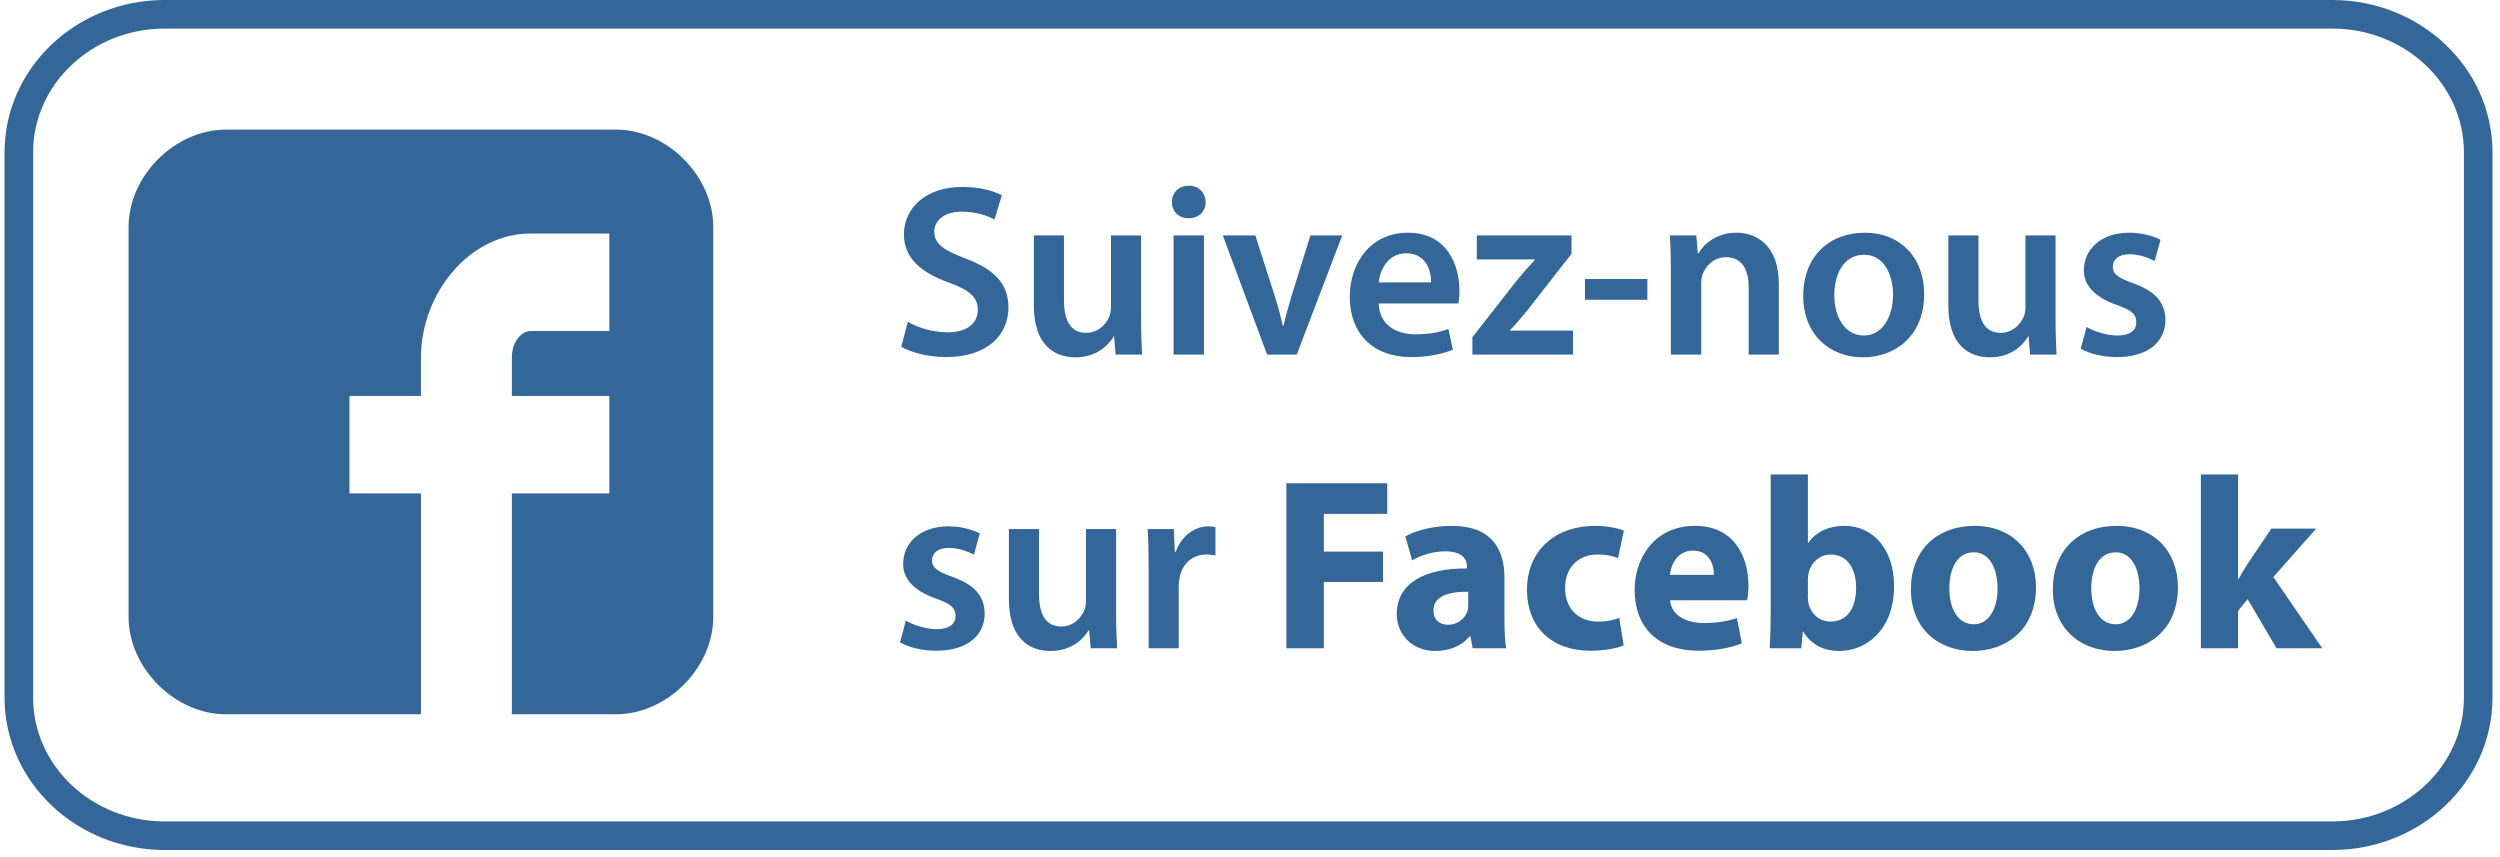 <?xml version="1.0" encoding="utf-8"?>
<!-- Generator: Adobe Illustrator 17.1.0, SVG Export Plug-In . SVG Version: 6.00 Build 0)  -->
<svg version="1.2" baseProfile="tiny" id="Calque_1"
	 xmlns="http://www.w3.org/2000/svg" xmlns:xlink="http://www.w3.org/1999/xlink" x="0px" y="0px" viewBox="0 0 175 60"
	 xml:space="preserve">
<path fill="none" stroke="#336699" stroke-width="2" stroke-miterlimit="10" d="M173.475,48.827c0,5.343-4.575,9.673-10.217,9.673
	H11.535c-5.643,0-10.217-4.331-10.217-9.673V10.673C1.317,5.331,5.892,1,11.535,1h151.723c5.643,0,10.217,4.331,10.217,9.673V48.827
	z"/>
<g>
	<path fill="#336699" d="M63.548,22.527c0.685,0.394,1.713,0.737,2.793,0.737c1.354,0,2.108-0.634,2.108-1.576
		c0-0.874-0.583-1.388-2.056-1.919c-1.902-0.685-3.118-1.697-3.118-3.359c0-1.885,1.576-3.324,4.078-3.324
		c1.251,0,2.176,0.274,2.776,0.582l-0.514,1.697c-0.411-0.223-1.217-0.548-2.296-0.548c-1.336,0-1.919,0.72-1.919,1.388
		c0,0.891,0.668,1.302,2.21,1.902c2.005,0.754,2.981,1.765,2.981,3.427c0,1.851-1.405,3.461-4.387,3.461
		c-1.217,0-2.485-0.343-3.118-0.72L63.548,22.527z"/>
	<path fill="#336699" d="M79.875,22.321c0,0.994,0.034,1.816,0.069,2.502h-1.851l-0.103-1.268h-0.034
		c-0.36,0.6-1.182,1.457-2.673,1.457c-1.525,0-2.913-0.908-2.913-3.633v-4.9h2.108v4.541c0,1.388,0.445,2.279,1.559,2.279
		c0.84,0,1.388-0.6,1.611-1.131c0.068-0.188,0.12-0.411,0.12-0.651v-5.038h2.107V22.321z"/>
	<path fill="#336699" d="M84.396,14.148c0,0.634-0.462,1.131-1.199,1.131c-0.703,0-1.165-0.497-1.165-1.131
		c0-0.651,0.48-1.148,1.182-1.148C83.933,13,84.379,13.497,84.396,14.148z M82.151,24.823v-8.345h2.125v8.345H82.151z"/>
	<path fill="#336699" d="M87.873,16.479l1.354,4.232c0.24,0.737,0.411,1.405,0.566,2.091h0.052c0.154-0.685,0.342-1.336,0.565-2.091
		l1.32-4.232h2.228l-3.187,8.345h-2.073l-3.101-8.345H87.873z"/>
	<path fill="#336699" d="M96.506,21.242c0.051,1.508,1.234,2.159,2.57,2.159c0.977,0,1.679-0.137,2.313-0.377l0.309,1.457
		c-0.72,0.291-1.713,0.514-2.913,0.514c-2.707,0-4.301-1.662-4.301-4.216c0-2.313,1.405-4.489,4.078-4.489
		c2.707,0,3.598,2.228,3.598,4.061c0,0.394-0.034,0.702-0.069,0.891H96.506z M100.173,19.769c0.017-0.771-0.326-2.039-1.73-2.039
		c-1.303,0-1.851,1.182-1.936,2.039H100.173z"/>
	<path fill="#336699" d="M103.067,23.607l3.136-4.01c0.428-0.514,0.788-0.925,1.234-1.405v-0.034h-4.061v-1.679h6.631v1.285
		l-3.067,3.924c-0.411,0.497-0.805,0.977-1.234,1.422v0.034h4.404v1.679h-7.042V23.607z"/>
	<path fill="#336699" d="M115.315,19.529v1.456h-4.369v-1.456H115.315z"/>
	<path fill="#336699" d="M116.959,18.963c0-0.96-0.017-1.765-0.069-2.485h1.851l0.103,1.251h0.052c0.36-0.651,1.268-1.44,2.656-1.44
		c1.457,0,2.965,0.942,2.965,3.581v4.952h-2.108v-4.712c0-1.199-0.446-2.107-1.593-2.107c-0.84,0-1.422,0.599-1.645,1.234
		c-0.069,0.188-0.086,0.445-0.086,0.685v4.901h-2.125V18.963z"/>
	<path fill="#336699" d="M134.691,20.574c0,3.067-2.159,4.438-4.284,4.438c-2.365,0-4.181-1.628-4.181-4.301
		c0-2.742,1.799-4.421,4.318-4.421C133.028,16.29,134.691,18.038,134.691,20.574z M128.402,20.659c0,1.611,0.788,2.828,2.073,2.828
		c1.199,0,2.039-1.183,2.039-2.861c0-1.303-0.583-2.793-2.022-2.793C129.002,17.832,128.402,19.272,128.402,20.659z"/>
	<path fill="#336699" d="M143.889,22.321c0,0.994,0.034,1.816,0.069,2.502h-1.851l-0.103-1.268h-0.034
		c-0.36,0.6-1.182,1.457-2.673,1.457c-1.525,0-2.913-0.908-2.913-3.633v-4.9h2.108v4.541c0,1.388,0.445,2.279,1.559,2.279
		c0.84,0,1.388-0.6,1.611-1.131c0.069-0.188,0.12-0.411,0.12-0.651v-5.038h2.107V22.321z"/>
	<path fill="#336699" d="M146.062,22.887c0.48,0.291,1.388,0.6,2.142,0.6c0.925,0,1.336-0.377,1.336-0.925
		c0-0.566-0.342-0.857-1.371-1.217c-1.628-0.566-2.313-1.456-2.296-2.433c0-1.473,1.217-2.622,3.153-2.622
		c0.926,0,1.731,0.24,2.21,0.497l-0.412,1.491c-0.359-0.206-1.028-0.48-1.764-0.48c-0.754,0-1.165,0.36-1.165,0.874
		c0,0.531,0.394,0.788,1.457,1.165c1.507,0.548,2.21,1.32,2.228,2.553c0,1.508-1.183,2.605-3.393,2.605
		c-1.011,0-1.919-0.24-2.536-0.583L146.062,22.887z"/>
	<path fill="#336699" d="M63.411,43.443c0.48,0.291,1.388,0.6,2.142,0.6c0.925,0,1.336-0.377,1.336-0.926
		c0-0.565-0.342-0.856-1.371-1.217c-1.628-0.565-2.313-1.456-2.296-2.433c0-1.473,1.217-2.622,3.153-2.622
		c0.925,0,1.73,0.24,2.21,0.497l-0.411,1.491c-0.36-0.206-1.028-0.48-1.765-0.48c-0.754,0-1.165,0.36-1.165,0.874
		c0,0.531,0.394,0.788,1.456,1.165c1.508,0.548,2.21,1.32,2.228,2.553c0,1.508-1.182,2.605-3.393,2.605
		c-1.011,0-1.919-0.24-2.536-0.583L63.411,43.443z"/>
	<path fill="#336699" d="M78.128,42.877c0,0.994,0.034,1.816,0.069,2.502h-1.851l-0.103-1.268h-0.034
		c-0.36,0.6-1.182,1.457-2.673,1.457c-1.525,0-2.913-0.908-2.913-3.633v-4.901h2.108v4.541c0,1.388,0.445,2.279,1.559,2.279
		c0.84,0,1.388-0.599,1.611-1.131c0.069-0.188,0.12-0.411,0.12-0.651v-5.038h2.107V42.877z"/>
	<path fill="#336699" d="M80.403,39.724c0-1.131-0.017-1.936-0.069-2.69h1.834l0.068,1.593h0.069
		c0.411-1.182,1.388-1.782,2.279-1.782c0.206,0,0.326,0.017,0.497,0.052v1.987c-0.171-0.034-0.36-0.068-0.617-0.068
		c-1.011,0-1.696,0.651-1.885,1.593c-0.034,0.189-0.069,0.411-0.069,0.651v4.318h-2.107V39.724z"/>
	<path fill="#336699" d="M90.047,33.83h7.059v2.142h-4.438v2.638h4.146v2.125h-4.146v4.644h-2.622V33.83z"/>
	<path fill="#336699" d="M103.085,45.379l-0.154-0.84h-0.052c-0.548,0.668-1.405,1.028-2.399,1.028
		c-1.697,0-2.708-1.234-2.708-2.571c0-2.176,1.954-3.221,4.918-3.204v-0.12c0-0.446-0.24-1.079-1.525-1.079
		c-0.857,0-1.765,0.291-2.314,0.634l-0.48-1.679c0.583-0.325,1.73-0.737,3.256-0.737c2.793,0,3.684,1.645,3.684,3.616v2.913
		c0,0.805,0.034,1.576,0.12,2.039H103.085z M102.776,41.421c-1.371-0.017-2.433,0.309-2.433,1.319c0,0.668,0.445,0.994,1.028,0.994
		c0.651,0,1.183-0.428,1.354-0.96c0.034-0.137,0.052-0.291,0.052-0.446V41.421z"/>
	<path fill="#336699" d="M113.655,45.174c-0.463,0.205-1.337,0.377-2.331,0.377c-2.707,0-4.438-1.645-4.438-4.284
		c0-2.45,1.679-4.455,4.798-4.455c0.685,0,1.439,0.12,1.987,0.326l-0.411,1.936c-0.308-0.137-0.771-0.257-1.456-0.257
		c-1.371,0-2.262,0.977-2.245,2.348c0,1.542,1.028,2.348,2.296,2.348c0.617,0,1.097-0.103,1.491-0.257L113.655,45.174z"/>
	<path fill="#336699" d="M116.908,42.02c0.086,1.08,1.148,1.594,2.365,1.594c0.891,0,1.611-0.12,2.313-0.343l0.342,1.765
		c-0.857,0.343-1.902,0.514-3.033,0.514c-2.844,0-4.472-1.645-4.472-4.267c0-2.125,1.319-4.473,4.232-4.473
		c2.707,0,3.736,2.108,3.736,4.181c0,0.446-0.052,0.84-0.086,1.028H116.908z M119.975,40.239c0-0.634-0.274-1.697-1.473-1.697
		c-1.097,0-1.542,0.994-1.611,1.697H119.975z"/>
	<path fill="#336699" d="M123.879,45.379c0.034-0.548,0.068-1.559,0.068-2.502v-9.664h2.605v4.781h0.034
		c0.497-0.72,1.371-1.183,2.536-1.183c2.005,0,3.478,1.662,3.461,4.233c0,3.016-1.919,4.524-3.838,4.524
		c-0.976,0-1.919-0.36-2.519-1.354h-0.034l-0.103,1.165H123.879z M126.552,41.815c0,0.171,0.017,0.326,0.052,0.463
		c0.171,0.703,0.771,1.234,1.525,1.234c1.114,0,1.799-0.857,1.799-2.365c0-1.303-0.583-2.33-1.799-2.33
		c-0.703,0-1.354,0.531-1.525,1.285c-0.034,0.154-0.052,0.309-0.052,0.48V41.815z"/>
	<path fill="#336699" d="M142.519,41.095c0,3.067-2.176,4.473-4.421,4.473c-2.45,0-4.335-1.611-4.335-4.318
		c0-2.707,1.782-4.438,4.472-4.438C140.805,36.811,142.519,38.577,142.519,41.095z M136.453,41.181c0,1.439,0.6,2.519,1.714,2.519
		c1.011,0,1.662-1.011,1.662-2.519c0-1.251-0.48-2.519-1.662-2.519C136.915,38.662,136.453,39.947,136.453,41.181z"/>
	<path fill="#336699" d="M152.454,41.095c0,3.067-2.176,4.473-4.421,4.473c-2.45,0-4.335-1.611-4.335-4.318
		c0-2.707,1.782-4.438,4.472-4.438C150.74,36.811,152.454,38.577,152.454,41.095z M146.388,41.181c0,1.439,0.6,2.519,1.714,2.519
		c1.011,0,1.662-1.011,1.662-2.519c0-1.251-0.48-2.519-1.662-2.519C146.851,38.662,146.388,39.947,146.388,41.181z"/>
	<path fill="#336699" d="M156.666,40.53h0.034c0.188-0.342,0.394-0.685,0.599-1.011L158.996,37h3.136l-2.999,3.393l3.427,4.986
		h-3.204l-2.022-3.444l-0.668,0.822v2.622h-2.605V33.213h2.605V40.53z"/>
</g>
<g>
	<path fill="#336699" d="M49.929,15.894c0-3.584-3.236-6.822-6.822-6.822H15.822C12.236,9.072,9,12.31,9,15.894v27.285
		C9,46.762,12.236,50,15.822,50h13.643V34.538h-5.003v-6.822h5.003v-2.657c0-4.583,3.442-8.712,7.674-8.712h5.514v6.822h-5.514
		c-0.604,0-1.308,0.734-1.308,1.831v2.716h6.822v6.822h-6.822V50h7.276c3.585,0,6.822-3.238,6.822-6.822V15.894z"/>
</g>
</svg>

